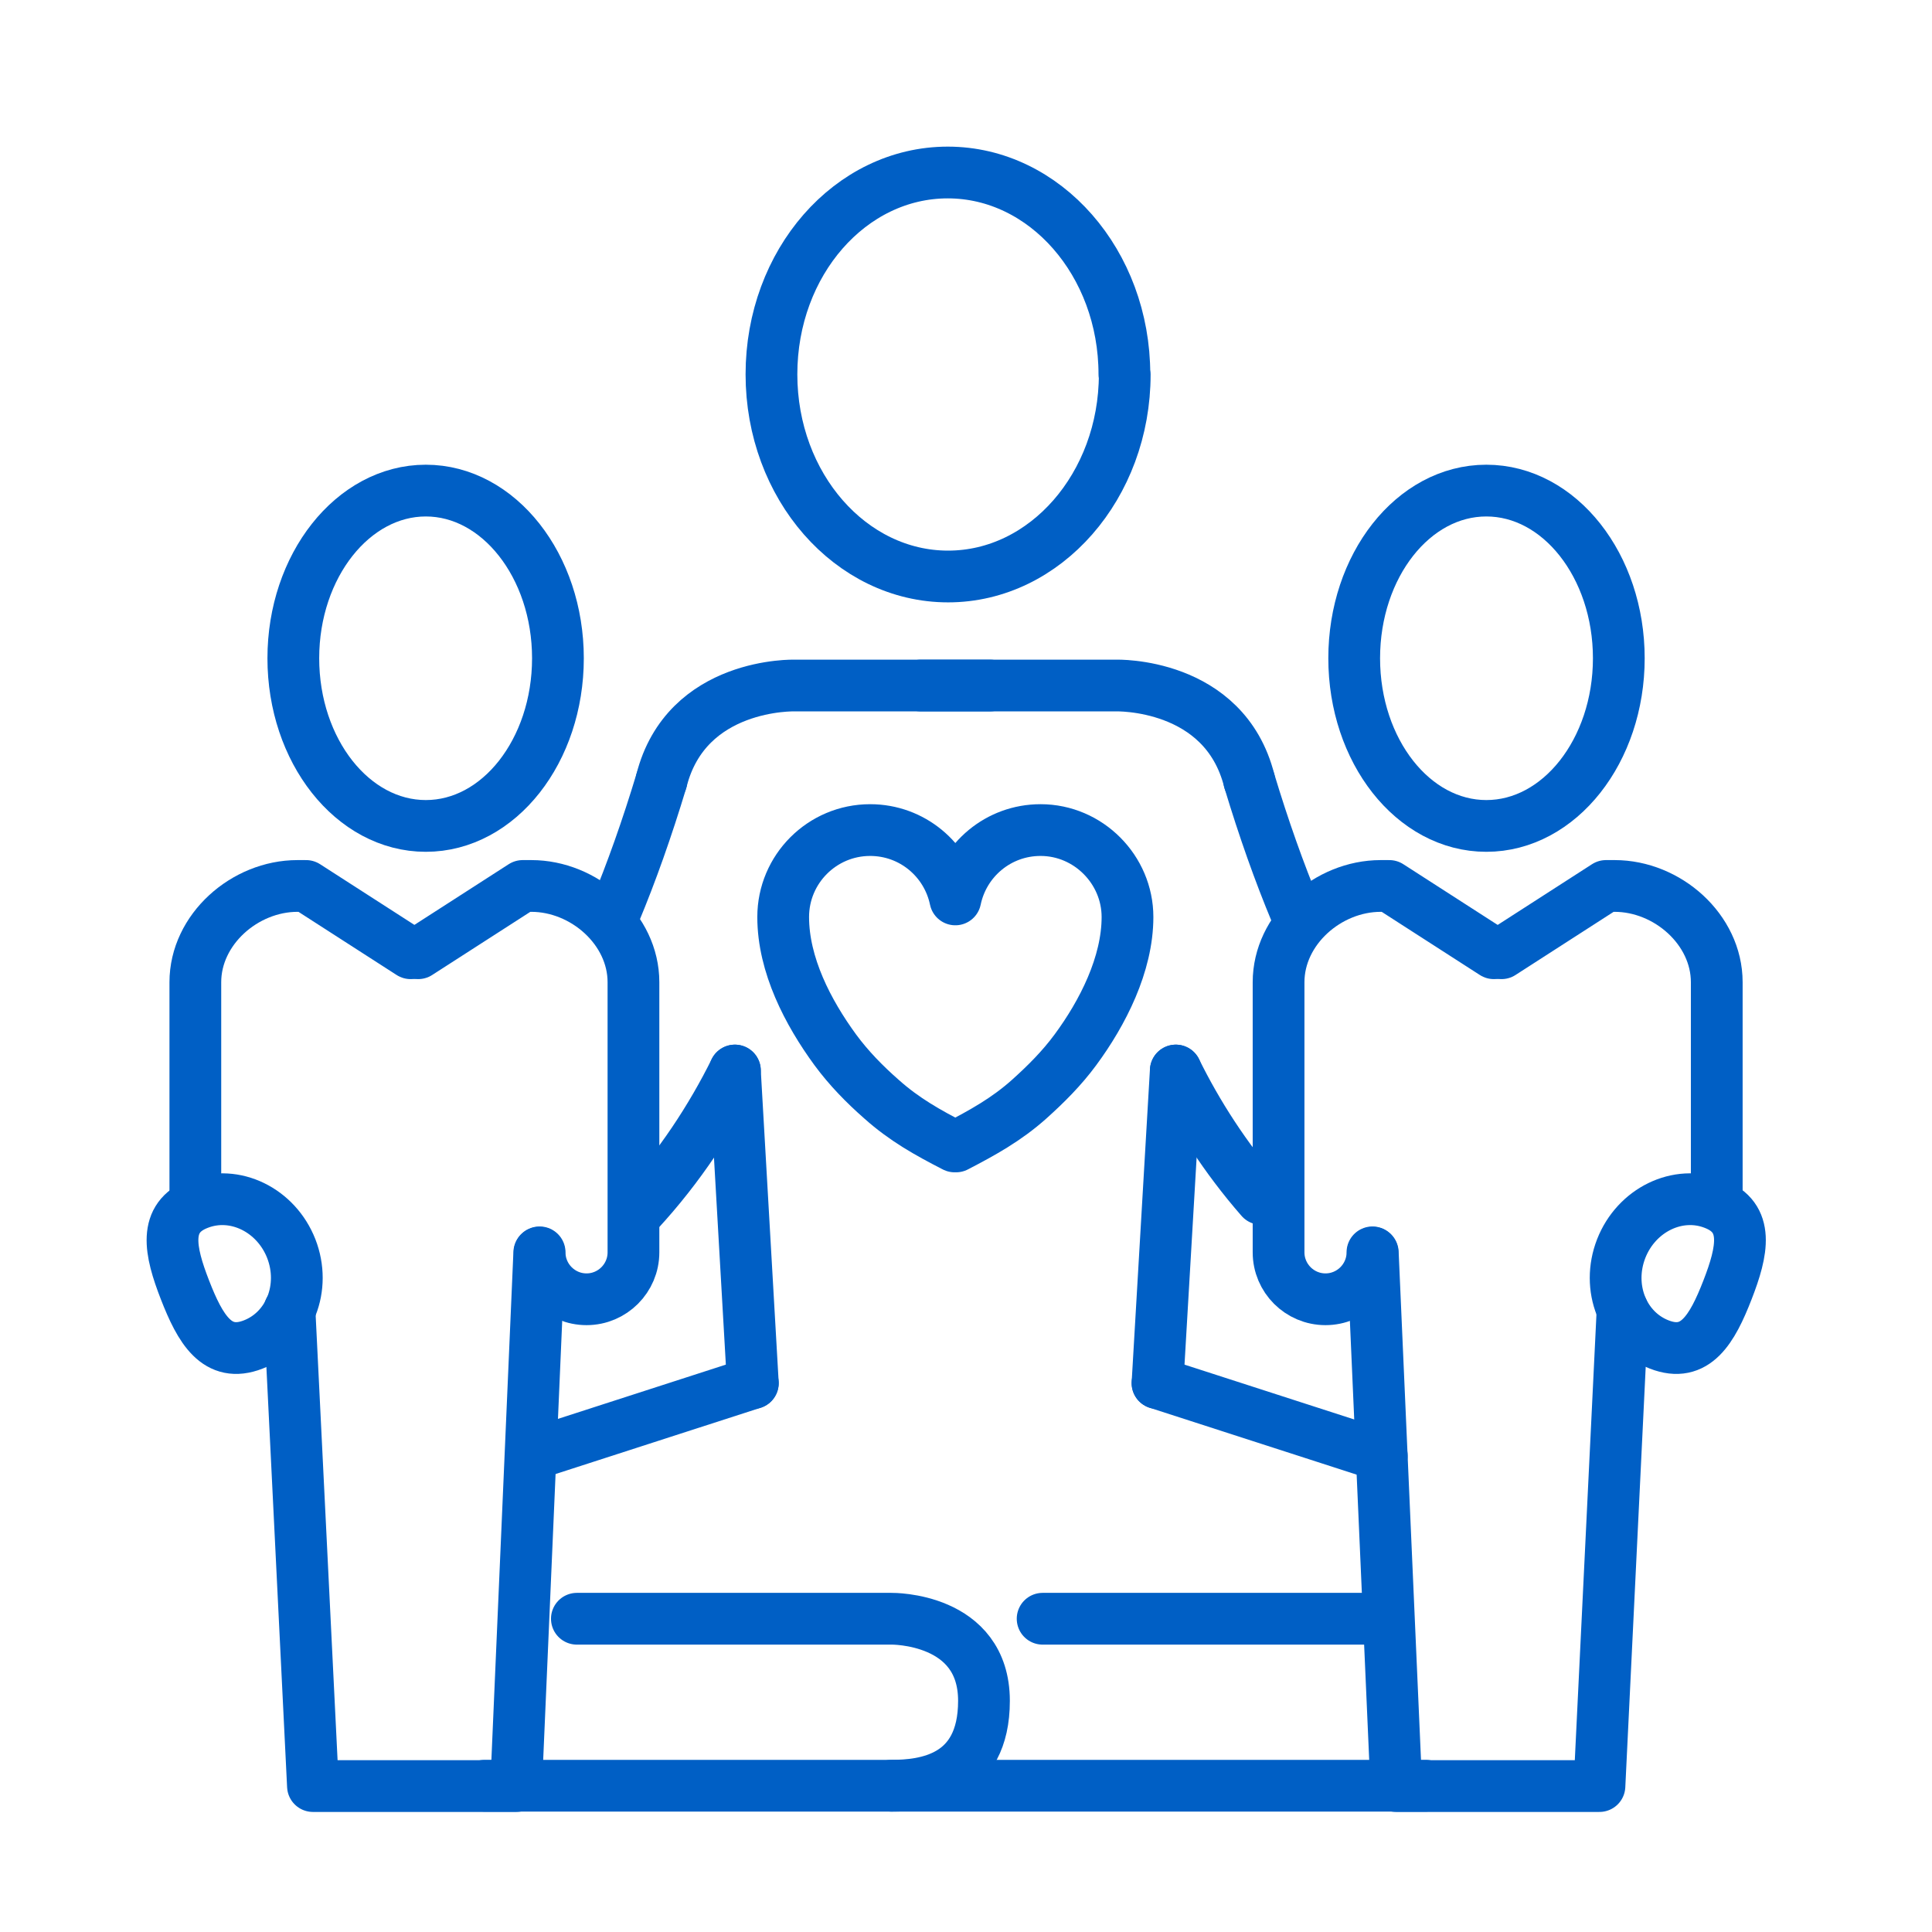 <svg width="56" height="56" viewBox="0 0 56 56" fill="none" xmlns="http://www.w3.org/2000/svg">
<path d="M16.721 46.92H25.841C25.841 46.92 28.521 46.88 28.521 49.3C28.521 51.57 26.791 51.76 25.841 51.76H14.051" stroke="#005FC5" stroke-width="1.5" stroke-linecap="round" stroke-linejoin="round"/>
<path d="M21.821 40.09L15.631 42.09" stroke="#005FC5" stroke-width="1.5" stroke-linecap="round" stroke-linejoin="round"/>
<path d="M19.172 22.63C18.752 24.02 18.302 25.29 17.822 26.44" stroke="#005FC5" stroke-width="1.5" stroke-linecap="round" stroke-linejoin="round"/>
<path d="M21.302 31.03C20.622 32.4 19.702 33.82 18.502 35.12" stroke="#005FC5" stroke-width="1.5" stroke-linecap="round" stroke-linejoin="round"/>
<path d="M19.172 22.63C19.892 19.77 23.042 19.87 23.042 19.87H28.692" stroke="#005FC5" stroke-width="1.5" stroke-linecap="round" stroke-linejoin="round"/>
<path d="M21.301 31.03L21.821 40.09" stroke="#005FC5" stroke-width="1.5" stroke-linecap="round" stroke-linejoin="round"/>
<path d="M25.842 51.76H41.322" stroke="#005FC5" stroke-width="1.5" stroke-linecap="round" stroke-linejoin="round"/>
<path d="M39.551 46.92H30.221" stroke="#005FC5" stroke-width="1.5" stroke-linecap="round" stroke-linejoin="round"/>
<path d="M33.551 40.09L40.051 42.19" stroke="#005FC5" stroke-width="1.5" stroke-linecap="round" stroke-linejoin="round"/>
<path d="M36.211 22.63C36.631 24.02 37.081 25.29 37.561 26.44" stroke="#005FC5" stroke-width="1.5" stroke-linecap="round" stroke-linejoin="round"/>
<path d="M34.082 31.03C34.692 32.27 35.512 33.56 36.552 34.75" stroke="#005FC5" stroke-width="1.5" stroke-linecap="round" stroke-linejoin="round"/>
<path d="M36.211 22.63C35.491 19.77 32.341 19.87 32.341 19.87H26.691" stroke="#005FC5" stroke-width="1.5" stroke-linecap="round" stroke-linejoin="round"/>
<path d="M34.081 31.03L33.551 40.09" stroke="#005FC5" stroke-width="1.5" stroke-linecap="round" stroke-linejoin="round"/>
<path d="M32.601 10.85C32.601 14.08 30.301 16.71 27.481 16.71C24.661 16.71 22.361 14.09 22.361 10.85C22.361 7.61 24.651 5 27.471 5C30.291 5 32.591 7.62 32.591 10.85H32.601Z" stroke="#005FC5" stroke-width="1.5" stroke-linecap="round" stroke-linejoin="round"/>
<path d="M30.161 24.06C28.941 24.06 27.931 24.92 27.691 26.07C27.451 24.92 26.441 24.06 25.221 24.06C23.831 24.06 22.701 25.19 22.701 26.58C22.701 27.97 23.421 29.35 24.211 30.43C24.601 30.96 25.061 31.43 25.551 31.86C26.211 32.45 26.891 32.83 27.671 33.23H27.691H27.711C28.481 32.83 29.171 32.45 29.831 31.86C30.321 31.42 30.781 30.96 31.171 30.43C31.961 29.36 32.681 27.95 32.681 26.58C32.681 25.21 31.551 24.06 30.161 24.06Z" stroke="#005FC5" stroke-width="1.5" stroke-linecap="round" stroke-linejoin="round"/>
<path d="M8.502 19.08C8.502 21.76 10.222 23.94 12.342 23.94C14.462 23.94 16.172 21.76 16.172 19.08C16.172 16.4 14.452 14.22 12.342 14.22C10.232 14.22 8.502 16.4 8.502 19.08Z" stroke="#005FC5" stroke-width="1.5" stroke-linecap="round" stroke-linejoin="round"/>
<path d="M15.631 36.31L14.961 51.77H9.071L8.391 37.97" stroke="#005FC5" stroke-width="1.5" stroke-linecap="round" stroke-linejoin="round"/>
<path d="M12.121 27.63L15.151 25.68H15.401C16.931 25.68 18.361 26.94 18.361 28.47V36.3C18.361 37.05 17.751 37.66 17.001 37.66C16.251 37.66 15.641 37.05 15.641 36.3" stroke="#005FC5" stroke-width="1.5" stroke-linecap="round" stroke-linejoin="round"/>
<path d="M11.902 27.63L8.872 25.68H8.622C7.092 25.68 5.662 26.94 5.662 28.47V34.65" stroke="#005FC5" stroke-width="1.5" stroke-linecap="round" stroke-linejoin="round"/>
<path d="M8.442 36.19C8.882 37.32 8.392 38.56 7.342 38.97C6.292 39.38 5.802 38.52 5.362 37.39C4.922 36.26 4.712 35.29 5.752 34.89C6.802 34.48 8.002 35.07 8.442 36.19Z" stroke="#005FC5" stroke-width="1.5" stroke-linecap="round" stroke-linejoin="round"/>
<path d="M46.922 19.08C46.922 21.76 45.202 23.94 43.082 23.94C40.962 23.94 39.252 21.76 39.252 19.08C39.252 16.4 40.962 14.22 43.082 14.22C45.202 14.22 46.922 16.4 46.922 19.08Z" stroke="#005FC5" stroke-width="1.5" stroke-linecap="round" stroke-linejoin="round"/>
<path d="M39.791 36.31L40.471 51.77H46.361L47.031 37.97" stroke="#005FC5" stroke-width="1.5" stroke-linecap="round" stroke-linejoin="round"/>
<path d="M43.3 27.63L40.27 25.68H40.02C38.49 25.68 37.06 26.94 37.06 28.47V36.3C37.06 37.05 37.67 37.66 38.42 37.66C39.17 37.66 39.781 37.05 39.781 36.3" stroke="#005FC5" stroke-width="1.5" stroke-linecap="round" stroke-linejoin="round"/>
<path d="M43.522 27.63L46.551 25.68H46.801C48.331 25.68 49.761 26.94 49.761 28.47V34.65" stroke="#005FC5" stroke-width="1.5" stroke-linecap="round" stroke-linejoin="round"/>
<path d="M46.992 36.19C46.551 37.32 47.041 38.56 48.092 38.97C49.142 39.38 49.632 38.52 50.072 37.39C50.511 36.26 50.721 35.29 49.681 34.89C48.632 34.48 47.431 35.07 46.992 36.19Z" stroke="#005FC5" stroke-width="1.5" stroke-linecap="round" stroke-linejoin="round"/>
</svg>
